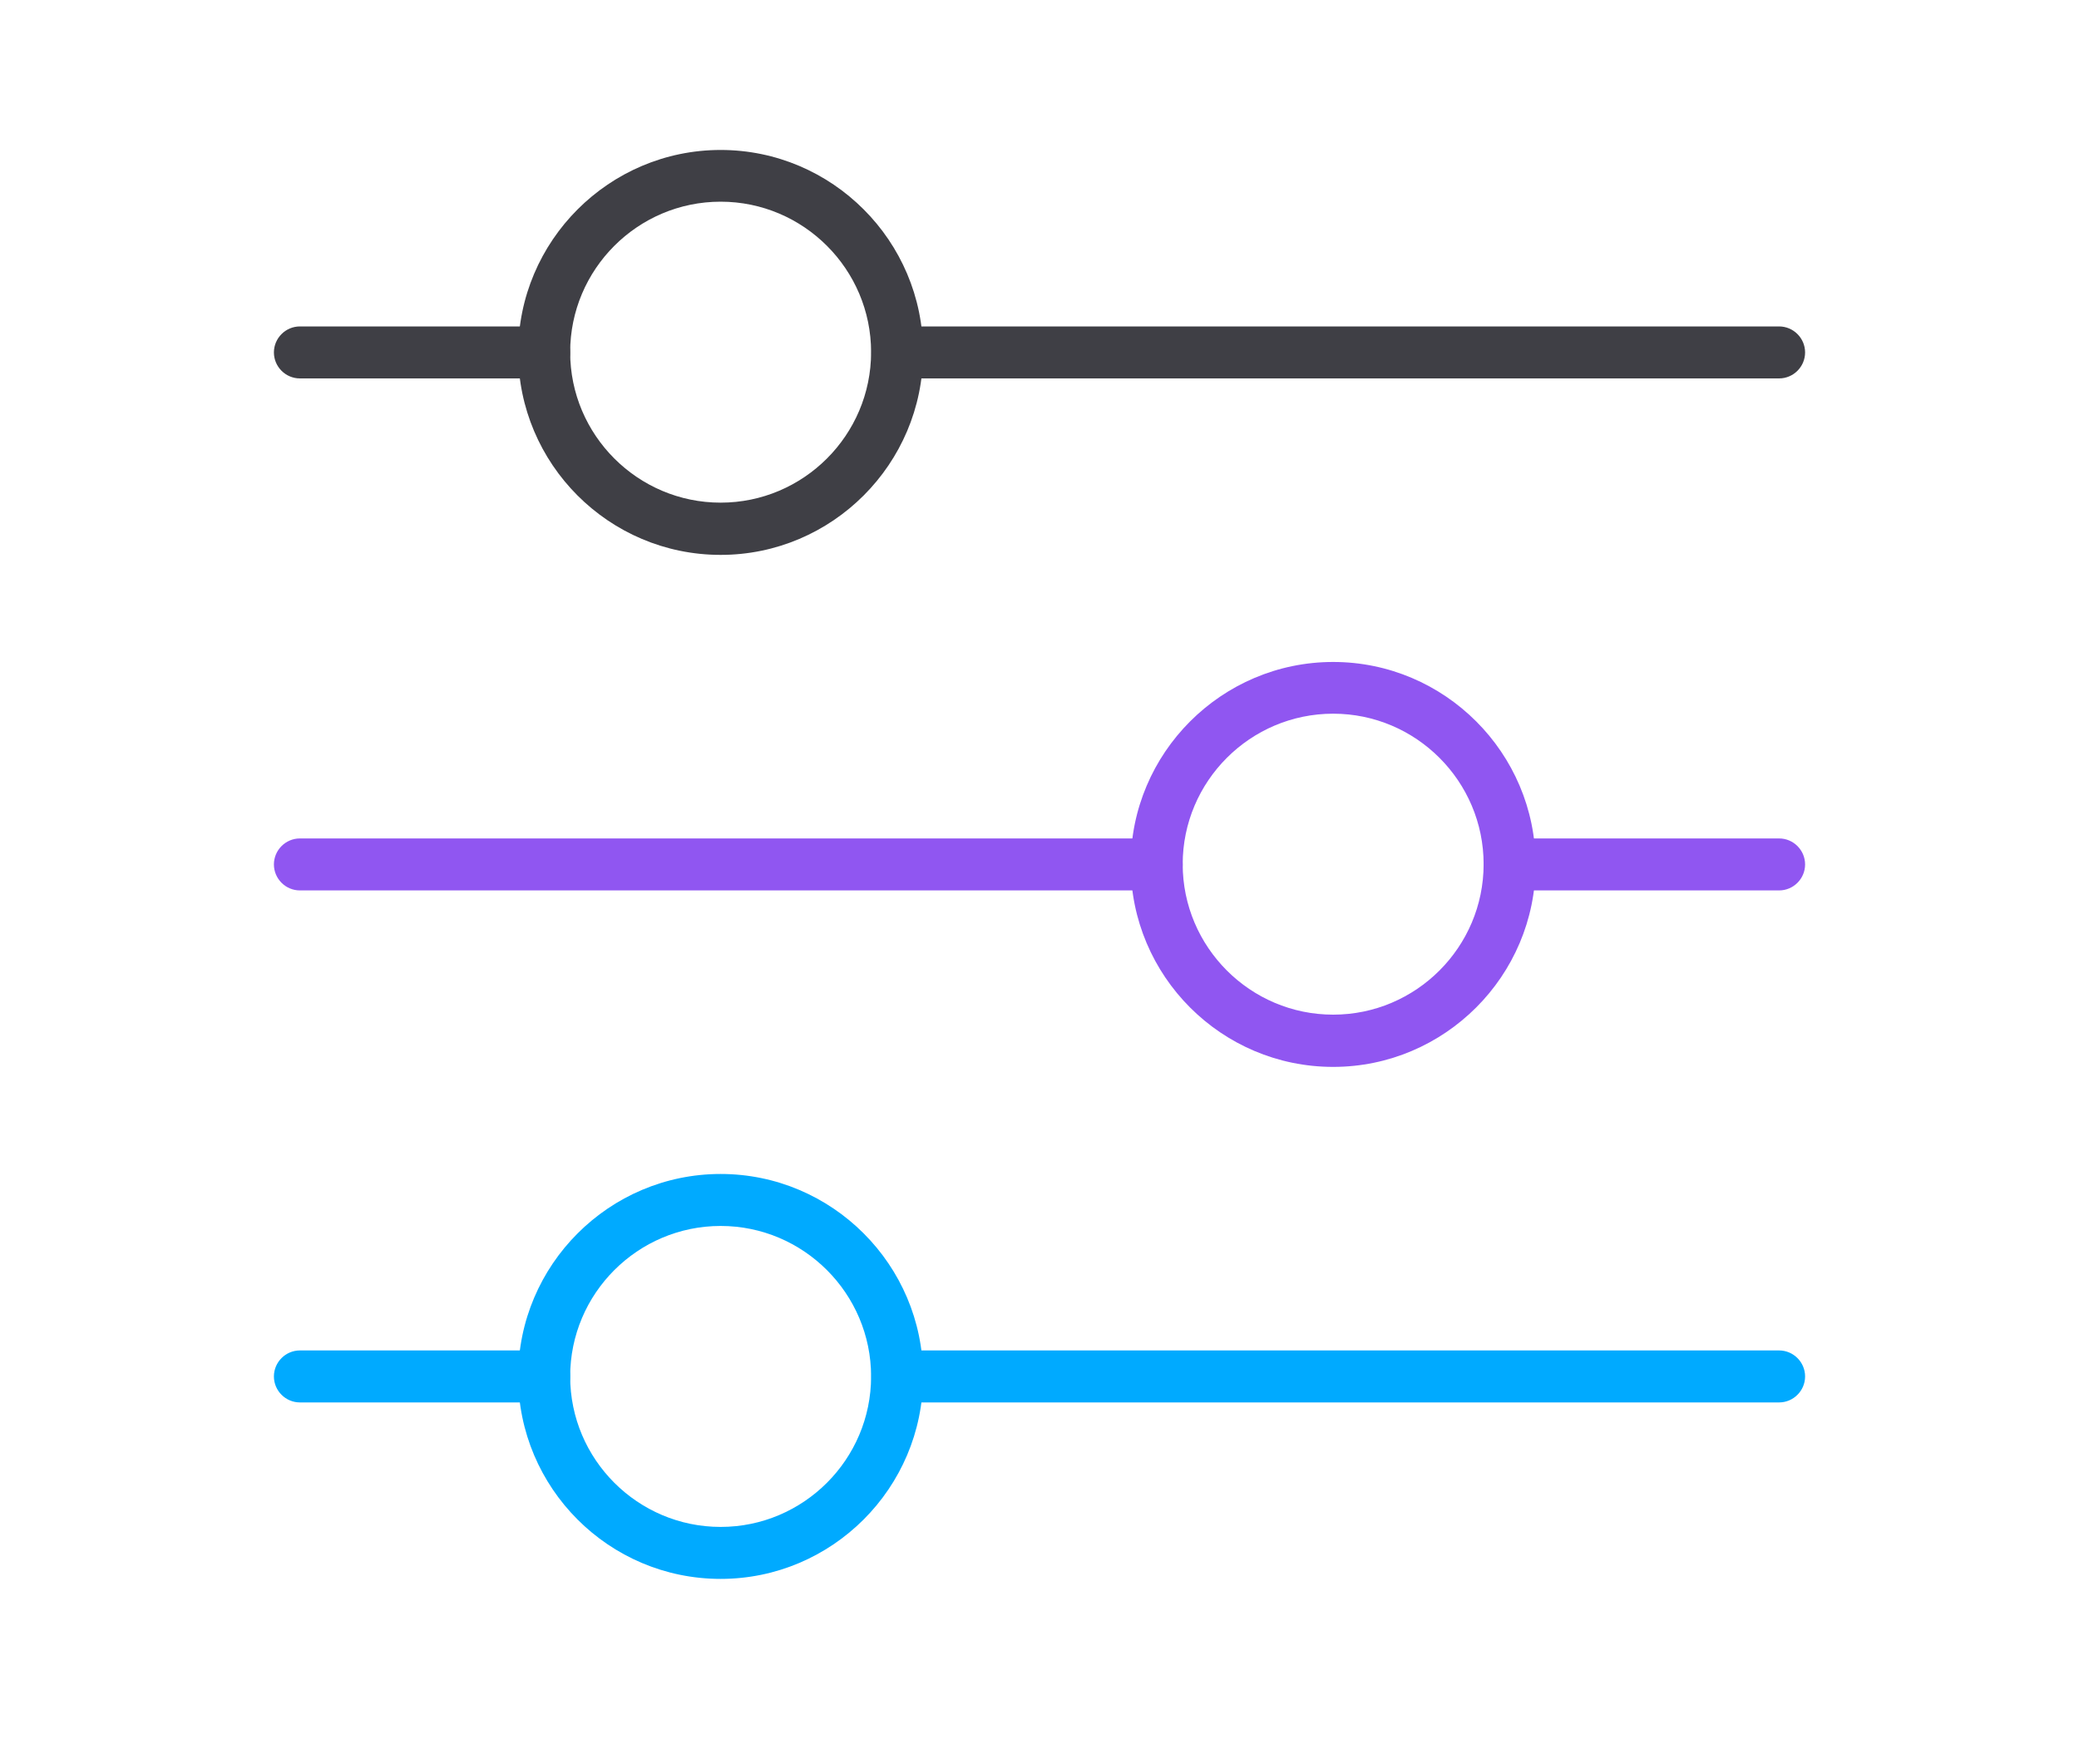 <?xml version="1.0" encoding="UTF-8"?><svg id="a" xmlns="http://www.w3.org/2000/svg" width="80" height="67.87" viewBox="0 0 80 67.87"><path d="M68.46,14.56h-33.93c-.55,0-1-.45-1-1s.45-1,1-1h33.93c.55,0,1,.45,1,1s-.45,1-1,1Z" fill="#3f3f45"/><path d="M20.94,14.56h-9.4c-.55,0-1-.45-1-1s.45-1,1-1h9.4c.55,0,1,.45,1,1s-.45,1-1,1Z" fill="#3f3f45"/><path d="M68.46,34.26h-10.37c-.55,0-1-.45-1-1s.45-1,1-1h10.37c.55,0,1,.45,1,1s-.45,1-1,1Z" fill="#9056f1"/><path d="M44.51,34.26H11.54c-.55,0-1-.45-1-1s.45-1,1-1h32.97c.55,0,1,.45,1,1s-.45,1-1,1Z" fill="#9056f1"/><path d="M68.46,53.96h-33.93c-.55,0-1-.45-1-1s.45-1,1-1h33.93c.55,0,1,.45,1,1s-.45,1-1,1Z" fill="#0af"/><path d="M20.94,53.96h-9.4c-.55,0-1-.45-1-1s.45-1,1-1h9.4c.55,0,1,.45,1,1s-.45,1-1,1Z" fill="#0af"/><path d="M27.73,21.35c-4.3,0-7.79-3.5-7.79-7.79s3.5-7.79,7.79-7.79,7.79,3.5,7.79,7.79-3.5,7.79-7.79,7.79ZM27.73,7.76c-3.19,0-5.79,2.6-5.79,5.79s2.6,5.79,5.79,5.79,5.79-2.6,5.79-5.79-2.6-5.79-5.79-5.79Z" fill="#3f3f45"/><path d="M27.73,60.75c-4.3,0-7.79-3.5-7.79-7.79s3.5-7.79,7.79-7.79,7.79,3.5,7.79,7.79-3.5,7.79-7.79,7.79ZM27.73,47.17c-3.19,0-5.79,2.6-5.79,5.79s2.6,5.79,5.79,5.79,5.79-2.6,5.79-5.79-2.6-5.79-5.79-5.79Z" fill="#0af"/><path d="M51.3,41.05c-4.3,0-7.79-3.5-7.79-7.79s3.5-7.79,7.79-7.79,7.79,3.5,7.79,7.79-3.5,7.79-7.79,7.79ZM51.3,27.46c-3.19,0-5.79,2.6-5.79,5.79s2.6,5.79,5.79,5.79,5.79-2.6,5.79-5.79-2.6-5.79-5.79-5.79Z" fill="#9056f1"/></svg>